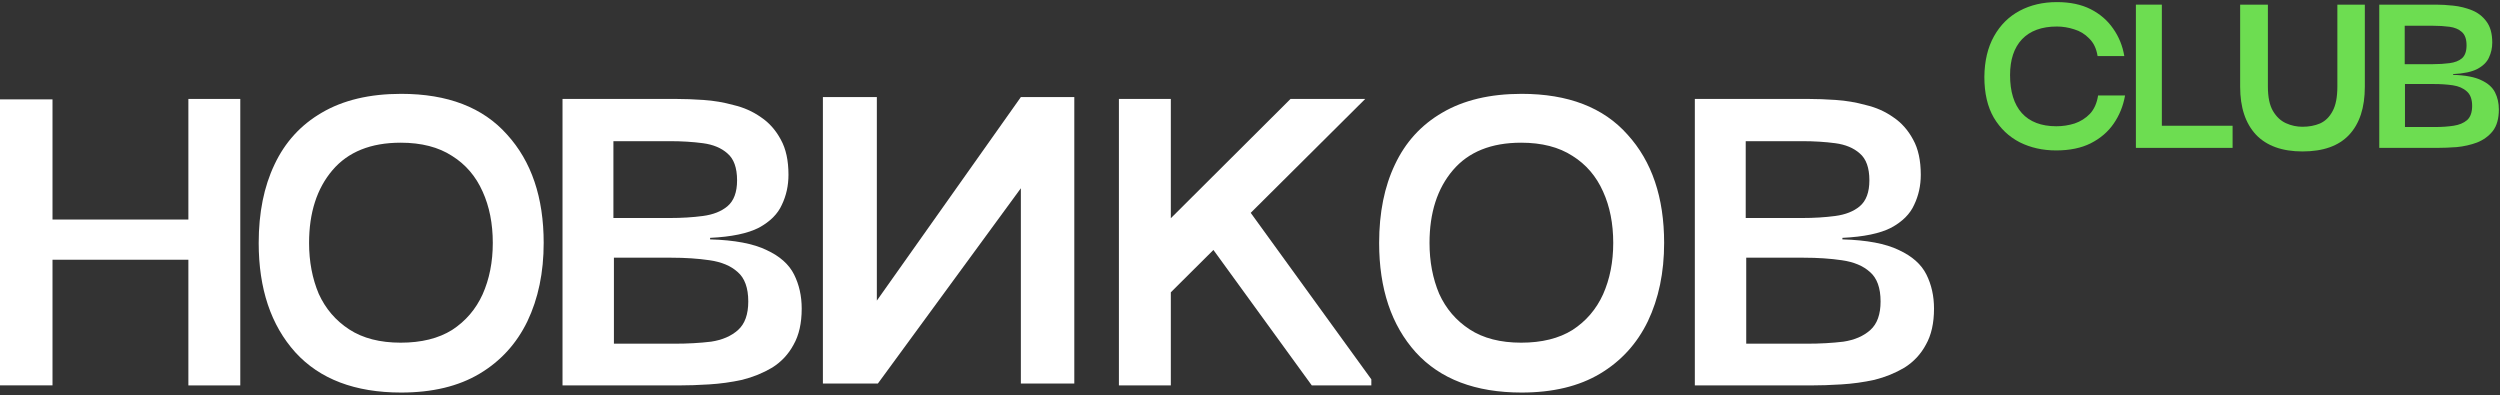 <?xml version="1.0" encoding="UTF-8"?> <svg xmlns="http://www.w3.org/2000/svg" width="1891" height="299" viewBox="0 0 1891 299" fill="none"><rect x="0" y="0" width="1891" height="299" fill="#333333" stroke="none"/><path d="M1555.24 113.783C1545.11 113.783 1535.93 111.73 1527.72 107.625C1519.51 103.391 1512.96 97.168 1508.09 88.957C1503.34 80.746 1500.97 70.482 1500.97 58.166C1501.09 46.106 1503.53 35.842 1508.28 27.374C1513.03 18.906 1519.51 12.491 1527.72 8.129C1535.93 3.767 1545.3 1.586 1555.82 1.586C1565.83 1.586 1574.36 3.382 1581.42 6.974C1588.47 10.567 1594.12 15.442 1598.36 21.601C1602.72 27.759 1605.54 34.687 1606.82 42.385H1586.61C1585.72 36.74 1583.6 32.313 1580.26 29.106C1577.06 25.77 1573.27 23.461 1568.91 22.178C1564.55 20.767 1560.18 20.061 1555.82 20.061C1544.4 20.061 1535.61 23.268 1529.45 29.683C1523.42 36.098 1520.41 45.143 1520.41 56.819C1520.41 69.263 1523.36 78.822 1529.26 85.493C1535.29 92.165 1544.02 95.501 1555.43 95.501C1560.18 95.501 1564.8 94.795 1569.29 93.384C1573.78 91.844 1577.63 89.406 1580.84 86.071C1584.05 82.607 1586.1 77.988 1587 72.214H1607.4C1605.99 80.169 1603.1 87.29 1598.74 93.576C1594.51 99.734 1588.73 104.674 1581.42 108.395C1574.23 111.987 1565.51 113.783 1555.24 113.783Z" fill="#6DDD51"></path><path d="M1615.59 111.856V3.508H1635.22V95.113H1688.73V111.856H1615.59Z" fill="#6DDD51"></path><path d="M1741.61 114.55C1726.21 114.55 1714.47 110.317 1706.39 101.849C1698.43 93.253 1694.45 81.193 1694.45 65.668V3.508H1715.43V65.476C1715.43 73.43 1716.71 79.589 1719.28 83.951C1721.85 88.313 1725.12 91.392 1729.1 93.189C1733.07 94.985 1737.24 95.883 1741.61 95.883C1746.48 95.883 1750.91 95.049 1754.89 93.381C1758.86 91.585 1762.01 88.506 1764.32 84.144C1766.76 79.781 1767.98 73.559 1767.98 65.476V3.508H1788.76V65.668C1788.76 81.449 1784.78 93.573 1776.83 102.041C1769 110.381 1757.26 114.55 1741.61 114.55Z" fill="#6DDD51"></path><path d="M1799.68 111.856V3.508H1842.6C1846.58 3.508 1850.94 3.764 1855.69 4.278C1860.57 4.791 1865.25 5.946 1869.74 7.742C1874.23 9.538 1877.89 12.36 1880.71 16.209C1883.66 20.058 1885.14 25.383 1885.14 32.182C1885.14 36.288 1884.3 40.073 1882.63 43.537C1881.1 47.001 1878.14 49.888 1873.78 52.197C1869.55 54.378 1863.45 55.661 1855.5 56.046V56.623C1864.74 56.88 1871.86 58.227 1876.86 60.665C1881.86 62.974 1885.33 66.053 1887.25 69.902C1889.18 73.751 1890.14 78.049 1890.14 82.796C1890.14 89.725 1888.6 95.177 1885.52 99.154C1882.44 103.004 1878.46 105.89 1873.59 107.815C1868.71 109.611 1863.58 110.765 1858.19 111.279C1852.93 111.664 1848.05 111.856 1843.56 111.856H1799.68ZM1818.93 48.541H1840.29C1844.78 48.541 1848.95 48.284 1852.8 47.771C1856.78 47.258 1859.92 46.039 1862.23 44.114C1864.54 42.062 1865.7 38.79 1865.7 34.3C1865.7 29.552 1864.48 26.153 1862.04 24.1C1859.73 22.047 1856.65 20.764 1852.8 20.251C1848.95 19.738 1844.78 19.481 1840.29 19.481H1818.93V48.541ZM1819.12 96.075H1842.02C1847.03 96.075 1851.65 95.755 1855.88 95.113C1860.12 94.472 1863.52 93.06 1866.08 90.879C1868.65 88.57 1869.93 84.978 1869.93 80.102C1869.93 75.098 1868.58 71.442 1865.89 69.133C1863.19 66.695 1859.67 65.155 1855.3 64.514C1850.94 63.872 1846.13 63.552 1840.87 63.552H1819.12V96.075Z" fill="#6DDD51"></path><path d="M39.715 291.488H0V75.167H39.715V291.488ZM142.491 74.836H181.755V291.533H142.491V74.836ZM165.972 196.463H18.156V166.056H165.972V196.463Z" fill="white"></path><path d="M425.488 291.533V74.836H511.33C517.745 74.836 524.674 75.093 532.116 75.606C539.815 76.119 547.386 77.402 554.827 79.455C562.527 81.251 569.456 84.33 575.615 88.692C581.772 92.798 586.778 98.443 590.627 105.628C594.476 112.556 596.401 121.408 596.401 132.185C596.401 140.397 594.732 147.966 591.397 154.894C588.316 161.822 582.542 167.596 574.075 172.215C565.605 176.577 553.289 179.143 537.12 179.913V181.067C555.597 181.58 569.841 184.275 579.849 189.15C589.857 193.769 596.786 199.927 600.635 207.625C604.484 215.322 606.409 223.918 606.409 233.413C606.409 244.446 604.357 253.556 600.25 260.74C596.401 267.925 591.012 273.698 584.083 278.061C577.153 282.167 569.583 285.245 561.371 287.3C553.16 289.096 544.819 290.249 536.352 290.763C528.138 291.277 520.441 291.533 513.255 291.533H425.488ZM464.367 259.97H510.175C520.182 259.97 529.422 259.458 537.89 258.432C546.36 257.148 553.16 254.197 558.293 249.578C563.424 244.96 565.99 237.775 565.99 228.024C565.99 217.762 563.297 210.319 557.908 205.701C552.775 201.082 545.718 198.131 536.735 196.848C528.011 195.565 518.386 194.924 507.866 194.924H464.367V259.97ZM463.982 164.902H506.711C515.693 164.902 524.033 164.388 531.731 163.362C539.43 162.336 545.589 159.898 550.208 156.049C555.085 151.944 557.523 145.4 557.523 136.419C557.523 126.925 555.085 120.125 550.208 116.02C545.589 111.914 539.43 109.348 531.731 108.322C524.033 107.296 515.693 106.782 506.711 106.782H463.982V164.902Z" fill="white"></path><path d="M303.46 296.919C268.56 296.919 241.871 286.783 223.393 266.511C204.916 245.983 195.678 218.4 195.678 183.759C195.678 160.922 199.656 141.164 207.611 124.485C215.567 107.549 227.5 94.463 243.411 85.226C259.578 75.731 279.594 70.984 303.46 70.984C338.617 70.984 365.306 81.248 383.528 101.776C402.003 122.047 411.243 149.375 411.243 183.759C411.243 206.083 407.136 225.841 398.925 243.032C390.713 259.967 378.651 273.184 362.74 282.676C346.831 292.171 327.069 296.919 303.46 296.919ZM303.075 259.2C318.73 259.2 331.69 255.99 341.954 249.576C352.22 242.905 359.917 233.924 365.05 222.633C370.183 211.087 372.75 198.128 372.75 183.759C372.75 169.133 370.183 156.175 365.05 144.884C359.917 133.337 352.22 124.357 341.954 117.942C331.69 111.27 318.73 107.934 303.075 107.934C280.493 107.934 263.298 114.863 251.493 128.719C239.689 142.575 233.786 160.922 233.786 183.759C233.786 197.872 236.223 210.702 241.1 222.248C246.233 233.539 253.931 242.52 264.197 249.191C274.461 255.863 287.42 259.2 303.075 259.2Z" fill="white"></path><path d="M1281.97 291.533V74.836H1367.81C1374.23 74.836 1381.15 75.093 1388.6 75.606C1396.3 76.119 1403.87 77.402 1411.31 79.455C1419.01 81.251 1425.94 84.33 1432.1 88.692C1438.25 92.798 1443.26 98.443 1447.11 105.628C1450.96 112.556 1452.88 121.408 1452.88 132.185C1452.88 140.397 1451.21 147.966 1447.88 154.894C1444.8 161.822 1439.02 167.596 1430.56 172.215C1422.09 176.577 1409.77 179.143 1393.6 179.913V181.067C1412.08 181.58 1426.32 184.275 1436.33 189.15C1446.34 193.769 1453.27 199.927 1457.12 207.625C1460.97 215.322 1462.89 223.918 1462.89 233.413C1462.89 244.446 1460.84 253.556 1456.73 260.74C1452.88 267.925 1447.49 273.698 1440.56 278.061C1433.63 282.167 1426.06 285.245 1417.85 287.3C1409.64 289.096 1401.3 290.249 1392.83 290.763C1384.62 291.277 1376.92 291.533 1369.74 291.533H1281.97ZM1320.85 259.97H1366.66C1376.67 259.97 1385.9 259.458 1394.37 258.432C1402.84 257.148 1409.64 254.197 1414.77 249.578C1419.9 244.96 1422.47 237.775 1422.47 228.024C1422.47 217.762 1419.78 210.319 1414.39 205.701C1409.26 201.082 1402.2 198.131 1393.22 196.848C1384.49 195.565 1374.87 194.924 1364.35 194.924H1320.85V259.97ZM1320.46 164.902H1363.19C1372.17 164.902 1380.51 164.388 1388.21 163.362C1395.91 162.336 1402.07 159.898 1406.69 156.049C1411.57 151.944 1414 145.4 1414 136.419C1414 126.925 1411.57 120.125 1406.69 116.02C1402.07 111.914 1395.91 109.348 1388.21 108.322C1380.51 107.296 1372.17 106.782 1363.19 106.782H1320.46V164.902Z" fill="white"></path><path d="M1150.97 296.919C1116.06 296.919 1089.38 286.783 1070.9 266.511C1052.42 245.983 1043.18 218.4 1043.18 183.759C1043.18 160.922 1047.16 141.164 1055.12 124.485C1063.07 107.549 1075 94.463 1090.92 85.226C1107.08 75.731 1127.1 70.984 1150.97 70.984C1186.12 70.984 1212.81 81.248 1231.03 101.776C1249.51 122.047 1258.75 149.375 1258.75 183.759C1258.75 206.083 1254.64 225.841 1246.43 243.032C1238.22 259.967 1226.16 273.184 1210.25 282.676C1194.34 292.171 1174.58 296.919 1150.97 296.919ZM1150.58 259.2C1166.24 259.2 1179.19 255.99 1189.46 249.576C1199.72 242.905 1207.42 233.924 1212.56 222.633C1217.69 211.087 1220.25 198.128 1220.25 183.759C1220.25 169.133 1217.69 156.175 1212.56 144.884C1207.42 133.337 1199.72 124.357 1189.46 117.942C1179.19 111.27 1166.24 107.934 1150.58 107.934C1128 107.934 1110.8 114.863 1099 128.719C1087.19 142.575 1081.29 160.922 1081.29 183.759C1081.29 197.872 1083.73 210.702 1088.61 222.248C1093.74 233.539 1101.44 242.52 1111.7 249.191C1121.97 255.863 1134.93 259.2 1150.58 259.2Z" fill="white"></path><path d="M663.245 73.422H622.441V290.119H664.015L772.181 142.382V290.119H812.6V73.422H772.181L663.245 227.38V73.422Z" fill="white"></path><path d="M884.071 222.636V166.607L976.155 74.836H1032.66L884.071 222.636ZM846.348 291.533V74.836H885.611V291.533H846.348ZM992.239 291.533L910.633 179.143L939.119 151.43L1037.28 286.914V291.533H992.239Z" fill="white"></path></svg> 